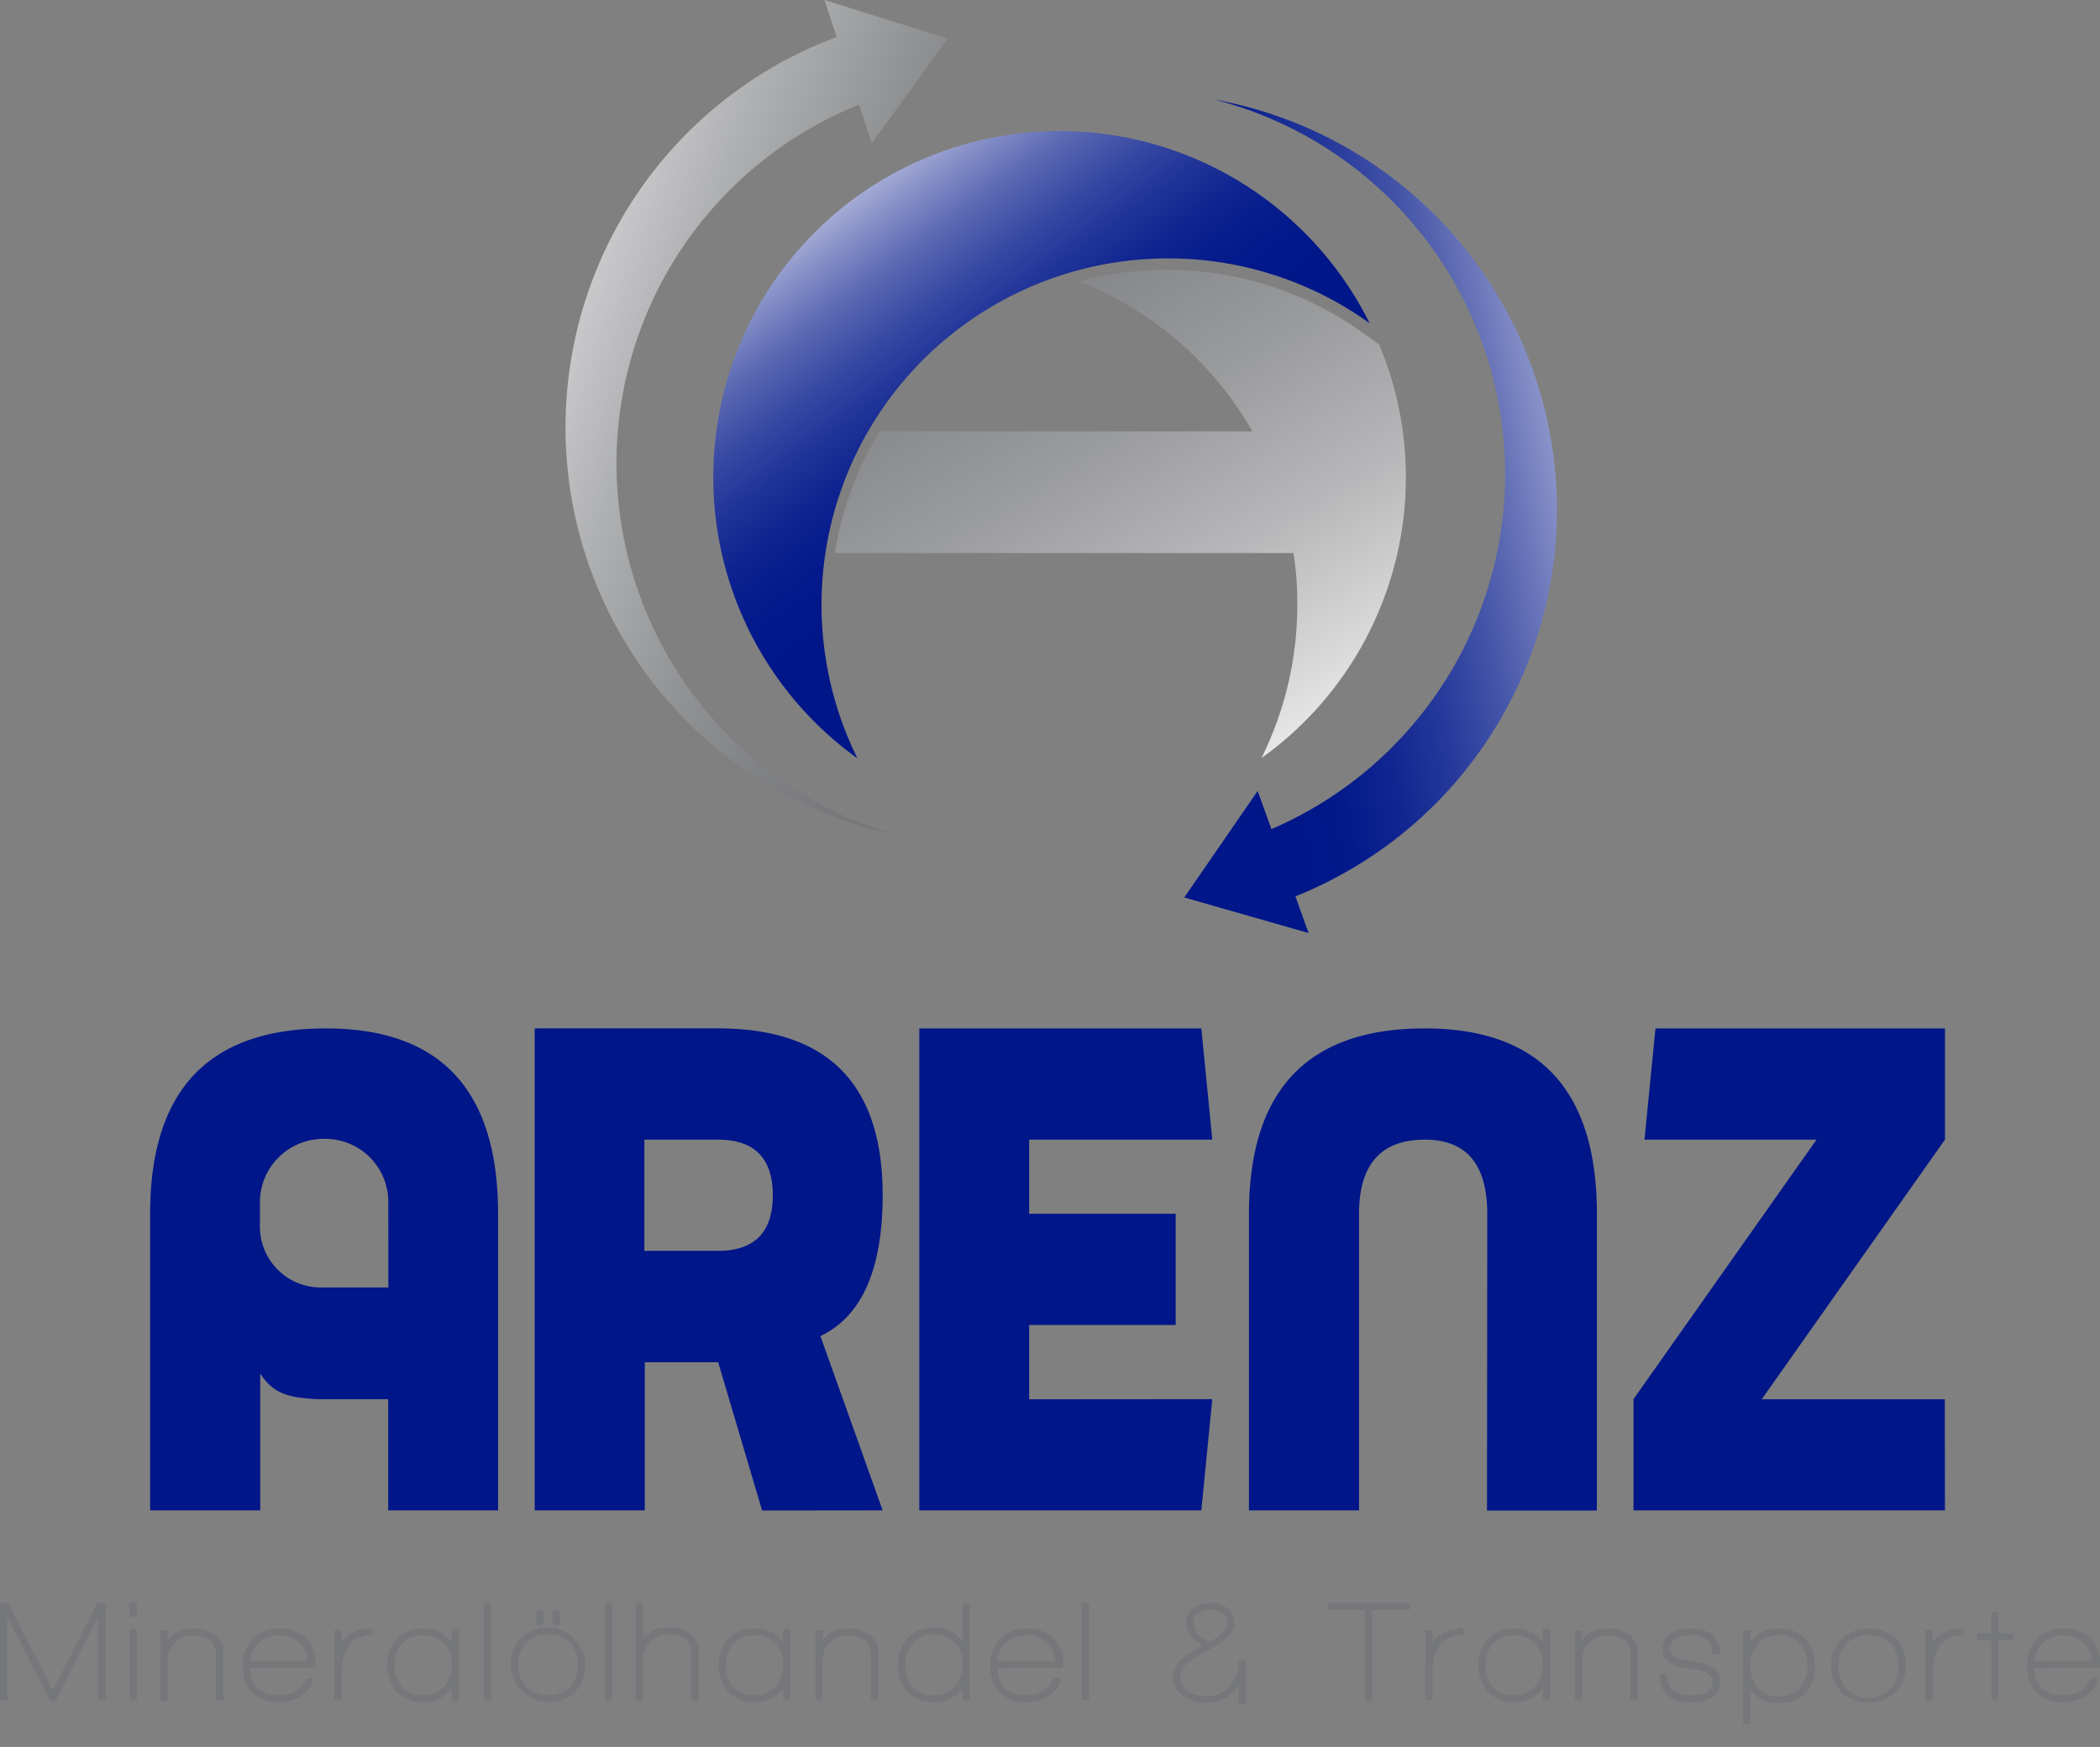 <svg xmlns="http://www.w3.org/2000/svg" xmlns:xlink="http://www.w3.org/1999/xlink" viewBox="0 0 457.8 380.88"><rect x="0" y="0" width="457.8" height="380.88" fill="#808080" stroke="none"/><defs><style>.cls-1{fill:#76777a;}.cls-2{fill:none;}.cls-3{fill:#001689;}.cls-4{fill:url(#Test_Verlauf_Grau);}.cls-5{fill:url(#Unbenannter_Verlauf_2);}.cls-6{fill:url(#Unbenannter_Verlauf_73);}.cls-7{fill:url(#Unbenannter_Verlauf_5);}</style><linearGradient id="Test_Verlauf_Grau" x1="288.38" y1="177.69" x2="190.43" y2="11.36" gradientUnits="userSpaceOnUse"><stop offset="0" stop-color="#fefefe"/><stop offset="0.14" stop-color="#dbdbdc"/><stop offset="0.31" stop-color="#b7b7b9"/><stop offset="0.49" stop-color="#9a9b9d"/><stop offset="0.66" stop-color="#86878a"/><stop offset="0.83" stop-color="#7a7b7e"/><stop offset="1" stop-color="#76777a"/></linearGradient><linearGradient id="Unbenannter_Verlauf_2" x1="176.06" y1="30.71" x2="229.34" y2="101.86" gradientUnits="userSpaceOnUse"><stop offset="0" stop-color="#fefefe"/><stop offset="0.04" stop-color="#eaecf5"/><stop offset="0.14" stop-color="#b4badc"/><stop offset="0.26" stop-color="#848ec6"/><stop offset="0.37" stop-color="#5b69b3"/><stop offset="0.49" stop-color="#3a4ba4"/><stop offset="0.61" stop-color="#213498"/><stop offset="0.73" stop-color="#0e2390"/><stop offset="0.86" stop-color="#04198b"/><stop offset="1" stop-color="#001689"/></linearGradient><linearGradient id="Unbenannter_Verlauf_73" x1="366" y1="94.39" x2="268.5" y2="113.89" gradientUnits="userSpaceOnUse"><stop offset="0" stop-color="#fefefe"/><stop offset="0.1" stop-color="#d0d4e9"/><stop offset="0.23" stop-color="#9aa2d0"/><stop offset="0.37" stop-color="#6b77ba"/><stop offset="0.5" stop-color="#4454a8"/><stop offset="0.63" stop-color="#26399b"/><stop offset="0.76" stop-color="#112691"/><stop offset="0.88" stop-color="#041a8b"/><stop offset="1" stop-color="#001689"/></linearGradient><linearGradient id="Unbenannter_Verlauf_5" x1="90.14" y1="56" x2="213.96" y2="100.36" gradientUnits="userSpaceOnUse"><stop offset="0" stop-color="#fefefe"/><stop offset="0.18" stop-color="#dbdbdc"/><stop offset="0.44" stop-color="#afb0b2"/><stop offset="0.67" stop-color="#909193"/><stop offset="0.87" stop-color="#7d7e81"/><stop offset="1" stop-color="#76777a"/></linearGradient></defs><g id="Ebene_2" data-name="Ebene 2"><g id="Ebene_1-2" data-name="Ebene 1"><path class="cls-1" d="M21.4,370.74V352.5l-9.24,18.24H10.87L1.6,352.5v18.24H0V349.49H1.82l9.68,19.08,9.71-19.08H23v21.25Z"/><path class="cls-1" d="M29,352.66q-.49,0-.75-.63v-2.19q.29-.63.75-.63a1.26,1.26,0,0,1,.85.56v2.32A1.17,1.17,0,0,1,29,352.66Zm-.75,18.08V355.19h1.6v15.55Z"/><path class="cls-1" d="M47.06,370.74v-10a3.92,3.92,0,0,0-1.31-3.16,5.46,5.46,0,0,0-3.51-1,5.28,5.28,0,0,0-5.67,5.61v8.59H35V355.41h1.6v2.1q1.82-2.44,5.64-2.44a7.35,7.35,0,0,1,4.54,1.32,4.8,4.8,0,0,1,1.91,4.07v10.28Z"/><path class="cls-1" d="M54.49,363.66q.32,5.94,6.3,5.95,4.55,0,6-3.73H68.4A6.68,6.68,0,0,1,65.3,370a9.24,9.24,0,0,1-4.57,1.06,7.58,7.58,0,0,1-5.89-2.22,8.11,8.11,0,0,1-1.92-5.74,8,8,0,0,1,2.18-5.83,7.73,7.73,0,0,1,5.78-2.22,8.09,8.09,0,0,1,5.77,2,7.1,7.1,0,0,1,2.16,5.44v1.09Zm6.39-7.12a6.35,6.35,0,0,0-4.37,1.51,6.14,6.14,0,0,0-2,4.13H67.06a5.77,5.77,0,0,0-1.84-4.13A6.22,6.22,0,0,0,60.88,356.54Z"/><path class="cls-1" d="M75.86,359.05a10.15,10.15,0,0,0-1.38,5.55v6.14h-1.6V355.41h1.6V358a6.75,6.75,0,0,1,1.19-1.28,8.5,8.5,0,0,1,5.49-1.66v1.47A5.85,5.85,0,0,0,75.86,359.05Z"/><path class="cls-1" d="M98.48,370.77V368a7.18,7.18,0,0,1-6.36,3.07,7.33,7.33,0,0,1-5.73-2.32,9.13,9.13,0,0,1,0-11.37,7.45,7.45,0,0,1,5.83-2.32,7,7,0,0,1,6.23,3v-2.92h1.6v15.64Zm-1.59-12.41a6.25,6.25,0,0,0-4.8-1.82,5.77,5.77,0,0,0-4.57,1.94A6.93,6.93,0,0,0,86,363.12a6.72,6.72,0,0,0,1.54,4.61,5.73,5.73,0,0,0,4.57,1.88,6.1,6.1,0,0,0,4.66-1.85,6.54,6.54,0,0,0,1.73-4.64A6.83,6.83,0,0,0,96.89,358.36Z"/><path class="cls-1" d="M105.5,370.74V349.49h1.6v21.25Z"/><path class="cls-1" d="M119.45,371.08a8.3,8.3,0,0,1-5.85-14,8,8,0,0,1,5.91-2.23,8.33,8.33,0,0,1,5.86,14A8,8,0,0,1,119.45,371.08Zm4.82-12.89a6.22,6.22,0,0,0-4.79-1.84,6.31,6.31,0,0,0-4.76,1.82A6.66,6.66,0,0,0,113,363a6.57,6.57,0,0,0,1.77,4.81,7.17,7.17,0,0,0,9.5,0A6.57,6.57,0,0,0,126,363,6.72,6.72,0,0,0,124.27,358.19Zm-6.61-3.81a.69.69,0,0,1-.78-.78v-1.66a.68.68,0,0,1,.78-.76c.54,0,.82.25.82.76v1.66C118.48,354.12,118.2,354.38,117.66,354.38Zm3.64,0c-.55,0-.82-.26-.82-.78v-1.66c0-.51.27-.76.82-.76a.68.68,0,0,1,.78.76v1.66A.69.69,0,0,1,121.3,354.38Z"/><path class="cls-1" d="M131.86,370.74V349.49h1.59v21.25Z"/><path class="cls-1" d="M150.72,370.74V360.58a3.9,3.9,0,0,0-1.3-3.16,5.31,5.31,0,0,0-3.53-1.1,5.47,5.47,0,0,0-4.15,1.59,5.69,5.69,0,0,0-1.52,4.12v8.71h-1.6V349.49h1.6v7.8q1.82-2.48,5.64-2.47a7.26,7.26,0,0,1,4.55,1.35,4.92,4.92,0,0,1,1.91,4.13v10.44Z"/><path class="cls-1" d="M170.74,370.77V368a7.18,7.18,0,0,1-6.36,3.07,7.33,7.33,0,0,1-5.73-2.32,9.1,9.1,0,0,1,0-11.37,7.45,7.45,0,0,1,5.83-2.32,7,7,0,0,1,6.23,3v-2.92h1.6v15.64Zm-1.6-12.41a6.21,6.21,0,0,0-4.79-1.82,5.79,5.79,0,0,0-4.58,1.94,7,7,0,0,0-1.53,4.64,6.77,6.77,0,0,0,1.53,4.61,5.76,5.76,0,0,0,4.58,1.88,6.09,6.09,0,0,0,4.65-1.85,6.5,6.5,0,0,0,1.74-4.64A6.79,6.79,0,0,0,169.14,358.36Z"/><path class="cls-1" d="M189.86,370.74v-10a3.92,3.92,0,0,0-1.32-3.16,5.46,5.46,0,0,0-3.51-1,5.28,5.28,0,0,0-5.67,5.61v8.59h-1.6V355.41h1.6v2.1q1.81-2.44,5.64-2.44a7.35,7.35,0,0,1,4.54,1.32,4.77,4.77,0,0,1,1.91,4.07v10.28Z"/><path class="cls-1" d="M209.85,370.74V368a7.15,7.15,0,0,1-6.36,3.1,7.29,7.29,0,0,1-5.74-2.35,9.36,9.36,0,0,1,0-11.53,7.41,7.41,0,0,1,5.83-2.35,7,7,0,0,1,6.24,3v-8.34h1.6v21.25Zm-1.6-12.57a6.19,6.19,0,0,0-4.79-1.85,5.62,5.62,0,0,0-4.55,2,7,7,0,0,0-1.56,4.7,6.93,6.93,0,0,0,1.53,4.67,5.66,5.66,0,0,0,4.58,1.94,6,6,0,0,0,4.66-1.94,6.59,6.59,0,0,0,1.73-4.67A6.89,6.89,0,0,0,208.25,358.17Z"/><path class="cls-1" d="M217.43,363.66q.31,5.94,6.3,5.95,4.54,0,6-3.73h1.63a6.68,6.68,0,0,1-3.1,4.14,9.24,9.24,0,0,1-4.57,1.06,7.58,7.58,0,0,1-5.89-2.22,8.11,8.11,0,0,1-1.92-5.74,8,8,0,0,1,2.18-5.83,7.73,7.73,0,0,1,5.78-2.22,8.09,8.09,0,0,1,5.77,2,7.1,7.1,0,0,1,2.16,5.44v1.09Zm6.39-7.12a6.35,6.35,0,0,0-4.37,1.51,6.14,6.14,0,0,0-2,4.13H230a5.77,5.77,0,0,0-1.84-4.13A6.2,6.2,0,0,0,223.82,356.54Z"/><path class="cls-1" d="M235.79,370.74V349.49h1.6v21.25Z"/><path class="cls-1" d="M270,367.63a8.15,8.15,0,0,1-6.86,3.61,9.15,9.15,0,0,1-4.89-1.29,4.62,4.62,0,0,1-2.51-4.13,5.82,5.82,0,0,1,2.17-4.36,20.73,20.73,0,0,1,4.26-2.69c-2.4-1.28-3.61-3-3.61-5.08a3.63,3.63,0,0,1,1.7-3.16,6,6,0,0,1,3.57-1,6.32,6.32,0,0,1,3.66,1,3.72,3.72,0,0,1,1.63,3.26q0,3-6,6.18a23.29,23.29,0,0,0-4,2.44,4.68,4.68,0,0,0-1.82,3.45,3.37,3.37,0,0,0,1.82,2.94,7.18,7.18,0,0,0,3.79,1,6.4,6.4,0,0,0,6-3.39A8.92,8.92,0,0,0,270,362h1.6v9.37H270Zm-3.63-16a4.43,4.43,0,0,0-2.48-.66,4.63,4.63,0,0,0-2.57.69,2.36,2.36,0,0,0-1.16,2.07q0,2.7,3.57,4.23,3.8-2.1,3.8-4.23A2.43,2.43,0,0,0,266.41,351.62Z"/><path class="cls-1" d="M299.15,351v19.78h-1.6V351h-8.11v-1.47h17.83V351Z"/><path class="cls-1" d="M313.69,359.05a10.15,10.15,0,0,0-1.38,5.55v6.14h-1.6V355.41h1.6V358a6.44,6.44,0,0,1,1.19-1.28,8.5,8.5,0,0,1,5.49-1.66v1.47A5.85,5.85,0,0,0,313.69,359.05Z"/><path class="cls-1" d="M336.35,370.77V368a7.18,7.18,0,0,1-6.36,3.07,7.34,7.34,0,0,1-5.74-2.32,9.13,9.13,0,0,1,0-11.37,7.45,7.45,0,0,1,5.83-2.32,7,7,0,0,1,6.24,3v-2.92h1.59v15.64Zm-1.6-12.41a6.25,6.25,0,0,0-4.8-1.82,5.77,5.77,0,0,0-4.57,1.94,6.93,6.93,0,0,0-1.54,4.64,6.72,6.72,0,0,0,1.54,4.61,5.73,5.73,0,0,0,4.57,1.88,6.1,6.1,0,0,0,4.66-1.85,6.5,6.5,0,0,0,1.74-4.64A6.83,6.83,0,0,0,334.75,358.36Z"/><path class="cls-1" d="M355.43,370.74v-10a3.92,3.92,0,0,0-1.32-3.16,5.42,5.42,0,0,0-3.51-1,5.28,5.28,0,0,0-5.67,5.61v8.59h-1.6V355.41h1.6v2.1q1.81-2.44,5.64-2.44a7.38,7.38,0,0,1,4.55,1.32,4.8,4.8,0,0,1,1.91,4.07v10.28Z"/><path class="cls-1" d="M368.75,371.14q-7,0-7-6.26h1.66a4.57,4.57,0,0,0,1.28,3.6,6.12,6.12,0,0,0,4.08,1.13,7,7,0,0,0,3.1-.6,2.49,2.49,0,0,0,1.5-2.32c0-1.25-1-2.12-3.13-2.6-.15,0-1.19-.2-3.13-.5-3.14-.48-4.7-1.84-4.7-4.07a3.86,3.86,0,0,1,1.88-3.42,6.88,6.88,0,0,1,3.91-1.06q6.74,0,6.74,5.58h-1.69a3.8,3.8,0,0,0-1.16-3.09,5.83,5.83,0,0,0-3.73-1,5.7,5.7,0,0,0-2.91.69,2.52,2.52,0,0,0-1.38,2.26c0,1.25,1,2.06,3.07,2.41.54.11,1.65.3,3.32.6q4.57.78,4.57,4.16a3.83,3.83,0,0,1-2.06,3.55A8.84,8.84,0,0,1,368.75,371.14Z"/><path class="cls-1" d="M387.83,371.3a7.06,7.06,0,0,1-6.24-3V376H380V355.41h1.59v2.67a7,7,0,0,1,6.21-3,7.51,7.51,0,0,1,5.83,2.29,8.3,8.3,0,0,1,2,5.76,8.49,8.49,0,0,1-2,6A7.38,7.38,0,0,1,387.83,371.3Zm4.67-12.82a5.59,5.59,0,0,0-4.51-1.94,6.18,6.18,0,0,0-4.66,1.8,6.57,6.57,0,0,0-1.74,4.75,7,7,0,0,0,1.54,4.86,6,6,0,0,0,4.82,1.88,5.66,5.66,0,0,0,4.58-1.94,7.22,7.22,0,0,0,1.5-4.74A7,7,0,0,0,392.5,358.48Z"/><path class="cls-1" d="M407.32,371.08a7.57,7.57,0,0,1-8.09-8,7.75,7.75,0,0,1,2.25-5.84,9,9,0,0,1,11.78,0,7.84,7.84,0,0,1,2.21,5.84,7.73,7.73,0,0,1-2.24,5.83A8.18,8.18,0,0,1,407.32,371.08Zm4.83-12.74a6.33,6.33,0,0,0-4.8-1.8,6.41,6.41,0,0,0-4.76,1.77,6.5,6.5,0,0,0-1.76,4.78,6.53,6.53,0,1,0,13,0A6.65,6.65,0,0,0,412.15,358.34Z"/><path class="cls-1" d="M422.7,359.05a10.15,10.15,0,0,0-1.37,5.55v6.14h-1.6V355.41h1.6V358a6.44,6.44,0,0,1,1.19-1.28,8.47,8.47,0,0,1,5.48-1.66v1.47A5.86,5.86,0,0,0,422.7,359.05Z"/><path class="cls-1" d="M435.71,357.58v13.16h-1.54l-.06-13.16H431V356.1h3.1v-4.6h1.6v4.6h3.16v1.48Z"/><path class="cls-1" d="M443.48,363.66q.31,5.94,6.3,5.95,4.55,0,6-3.73h1.63a6.68,6.68,0,0,1-3.1,4.14,9.24,9.24,0,0,1-4.57,1.06,7.62,7.62,0,0,1-5.9-2.22,8.15,8.15,0,0,1-1.91-5.74,8,8,0,0,1,2.18-5.83,7.73,7.73,0,0,1,5.78-2.22,8.1,8.1,0,0,1,5.77,2,7.1,7.1,0,0,1,2.16,5.44v1.09Zm6.39-7.12a6.35,6.35,0,0,0-4.37,1.51,6.14,6.14,0,0,0-2,4.13H456a5.72,5.72,0,0,0-1.83-4.13A6.22,6.22,0,0,0,449.87,356.54Z"/><rect class="cls-2" x="22.02" y="370.63" width="9.75" height="10.25"/><path class="cls-3" d="M108.58,329.3V264.64q0-40.42-37.53-40.42-38.32,0-38.32,40.42V329.3h24V305.05h0l0-5.56c2.68,3.94,5.27,5.25,12.56,5.56H84.63V329.3ZM84.66,280.7H69.84a13.26,13.26,0,0,1-13.18-13.34v-5.13A13.85,13.85,0,0,1,70.41,248.3H71a13.74,13.74,0,0,1,13.65,13.82ZM69.94,305.08c-.23,0-.41,0-.63,0m354.66,0H384.05L424,248.47V224.22H360.89l-2.39,24.25H396L356.1,305.05V329.3H424Zm-99.8,24.25h23.95V264.63q0-40.41-37.53-40.41-38.32,0-38.32,40.41V329.3h24V264.63q0-16.15,14.37-16.16,13.57,0,13.58,16.16Zm-99.81-24.25V288.88H256.3V264.63H224.36V248.47h39.92l-2.39-24.25H200.41V329.3h61.48l2.39-24.25ZM192.42,329.3l-13.57-38q13.56-6.46,13.57-30.72,0-36.37-35.93-36.37H116.56V329.3h24V297h16l9.58,32.33Zm-23.95-68.71q0,12.14-12,12.13h-16V248.47h16q12,0,12,12.12"/><path class="cls-4" d="M306.48,104A75.32,75.32,0,0,1,275,165.28a75.2,75.2,0,0,0,7.81-33.48,67.6,67.6,0,0,0-.84-11.22H182a72.43,72.43,0,0,1,9.76-26.53H273a74.6,74.6,0,0,0-37.77-32.69,73.36,73.36,0,0,1,61.84,11.17l3.59,2.58A74.7,74.7,0,0,1,306.48,104Z"/><path class="cls-5" d="M254.58,56.34a75.52,75.52,0,0,0-67.66,109A75.48,75.48,0,1,1,298.57,70.46,75.15,75.15,0,0,0,254.58,56.34Z"/><path class="cls-6" d="M335.35,138A90.87,90.87,0,0,0,275.47,24.33a88.84,88.84,0,0,0-10.65-2.61c1.32.34,2.63.71,3.94,1.12a84.29,84.29,0,0,1,8.41,157.93l-3-8.32-8,11.61-8,11.61,13.55,3.88,13.55,3.88-2.87-8A90.72,90.72,0,0,0,335.35,138"/><path class="cls-7" d="M128.06,64.12a90.83,90.83,0,0,0,67.59,118c-1.3-.37-2.61-.78-3.91-1.21a84.29,84.29,0,0,1-4.45-158.09l2.77,8.39,8.29-11.41,8.28-11.4L193.18,4.22,179.73,0l2.67,8.07a90.66,90.66,0,0,0-54.34,56.05"/></g></g></svg>